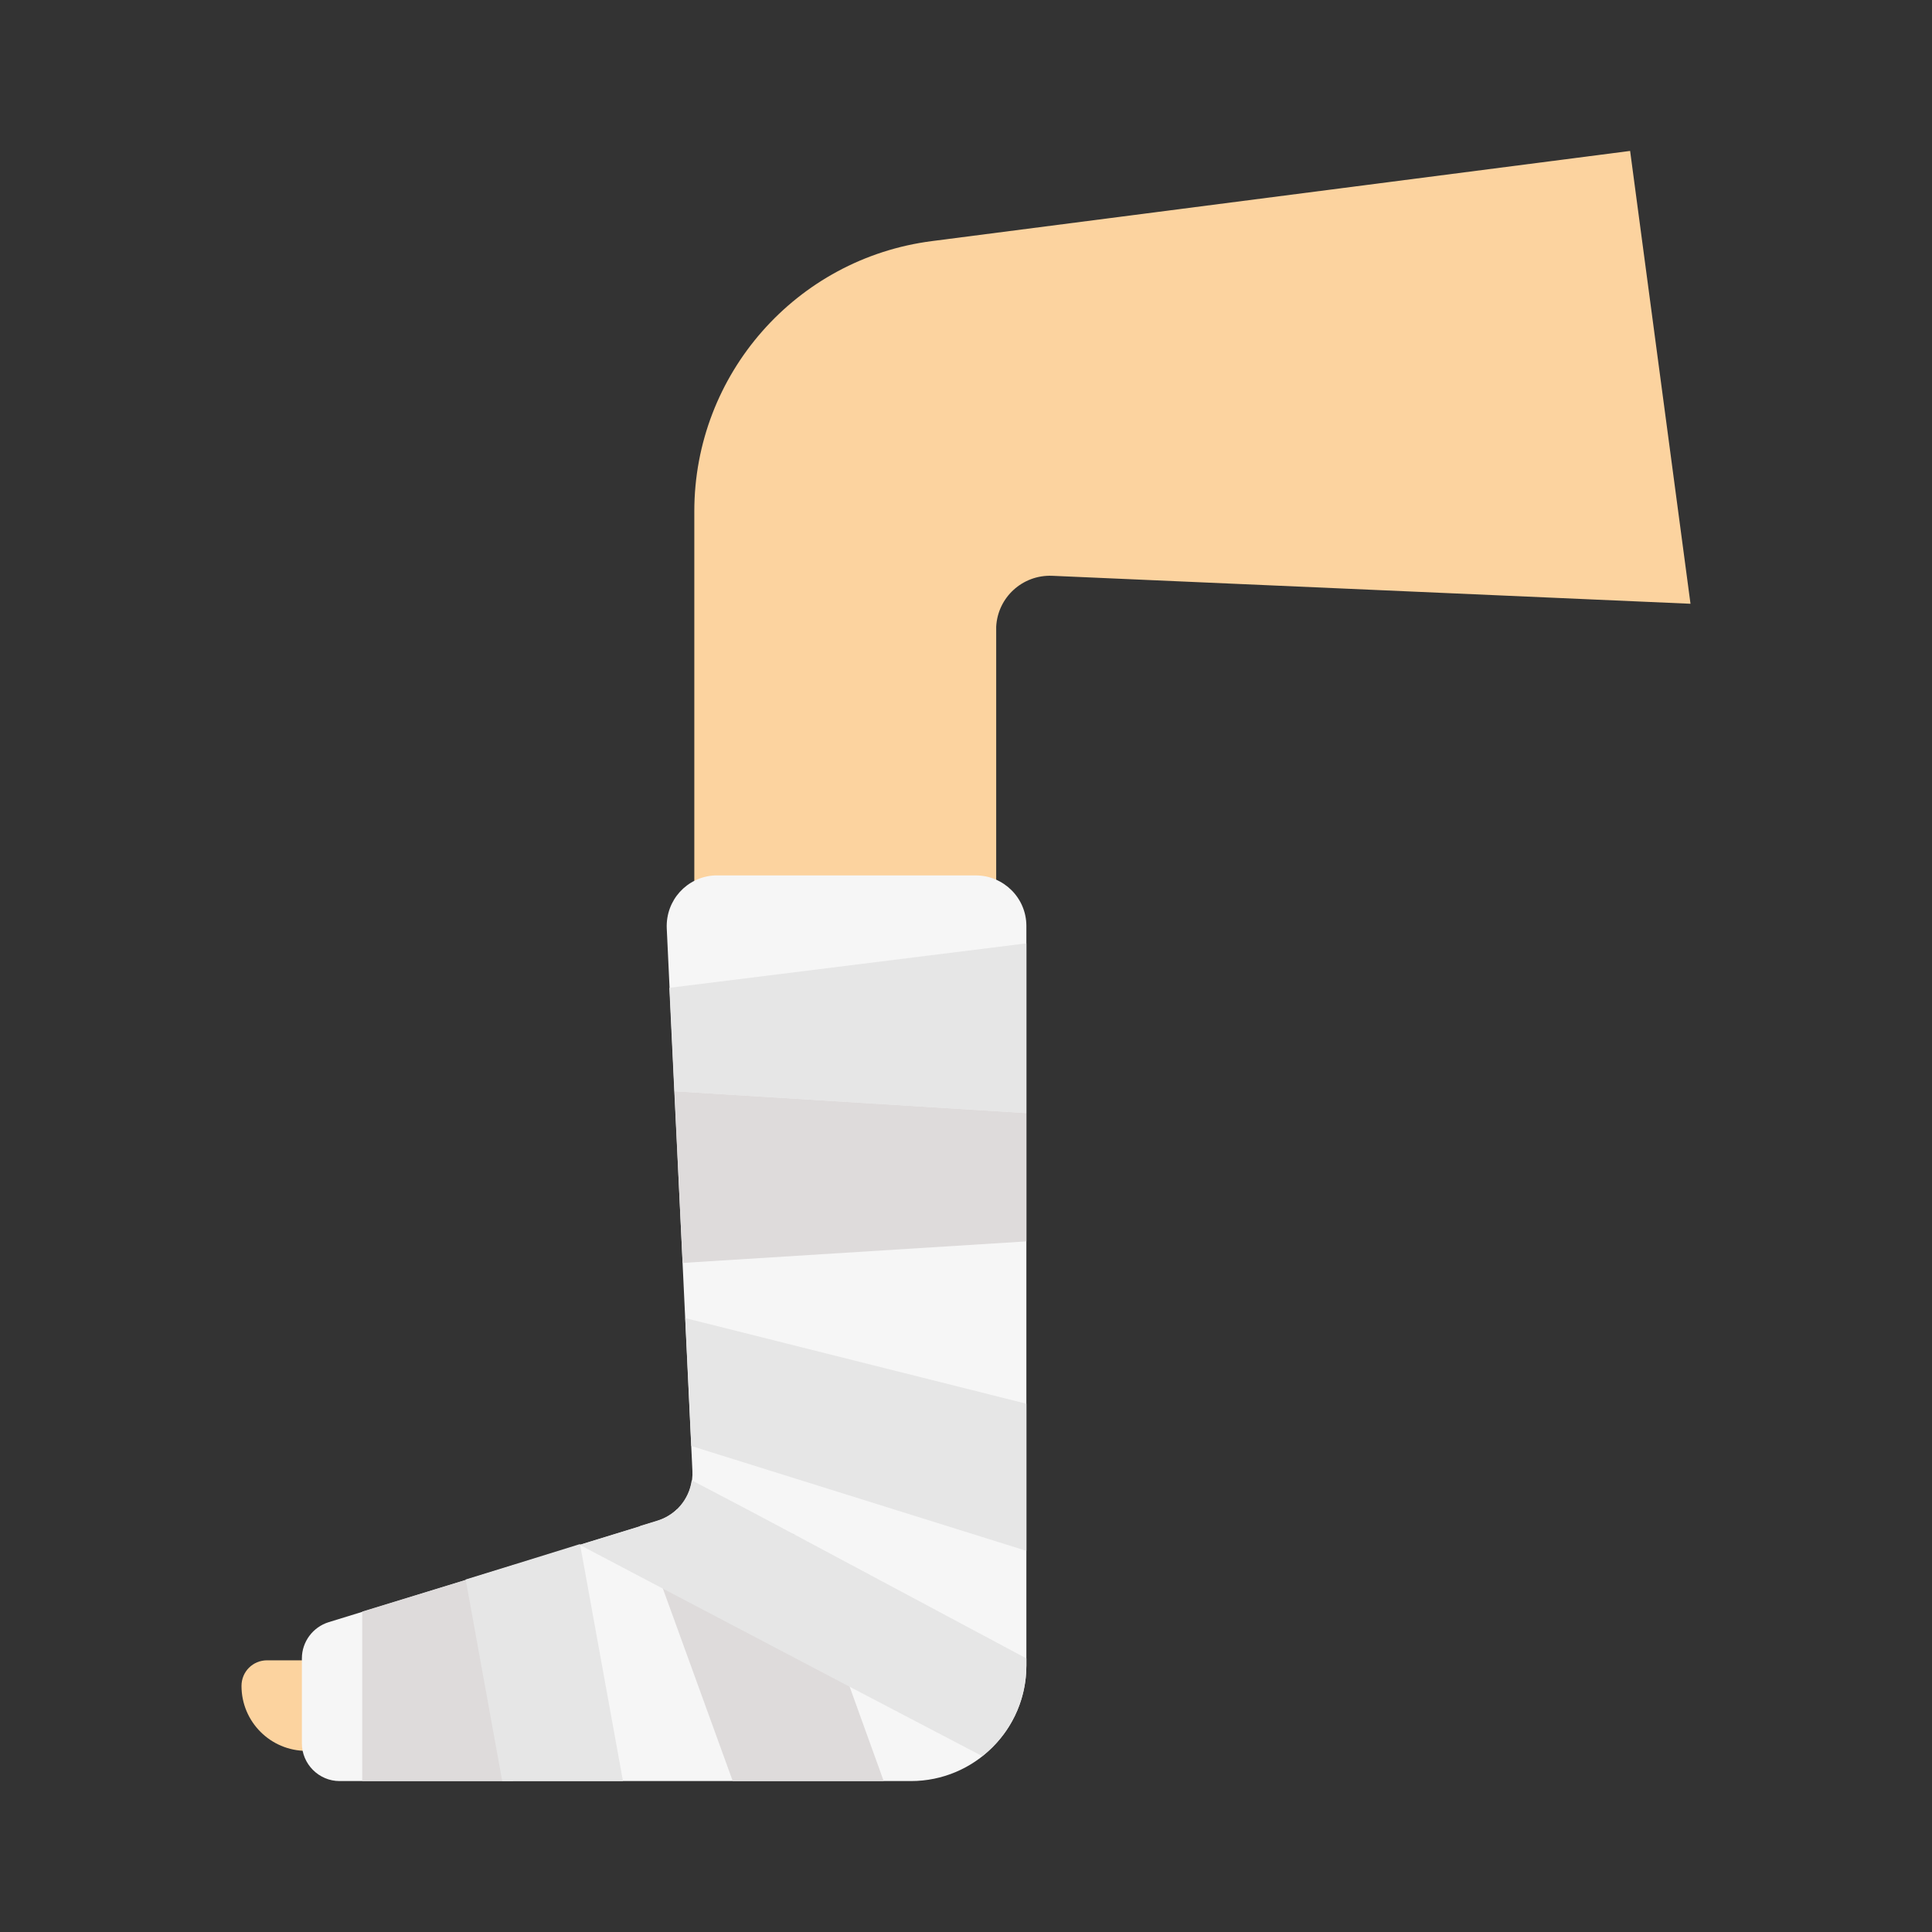 <svg xmlns="http://www.w3.org/2000/svg" xmlns:xlink="http://www.w3.org/1999/xlink" width="100" zoomAndPan="magnify" viewBox="0 0 75 75" height="100" preserveAspectRatio="xMidYMid meet" version="1.0"><rect x="0" y="0" width="75" height="75" fill="#333333" stroke="none"/><path fill="#fcd39f" d="M 10.371 64.453 L 14.062 64.453 L 14.062 67.969 L 11.895 67.969 C 10.504 67.969 9.375 66.84 9.375 65.449 C 9.375 64.891 9.816 64.453 10.371 64.453 Z M 26.953 35.156 L 26.953 19.848 C 26.953 14.531 30.906 10.035 36.18 9.359 L 63.281 5.859 L 65.625 23.438 L 40.84 22.352 C 39.695 22.309 38.73 23.188 38.672 24.332 C 38.672 24.359 38.672 24.391 38.672 24.418 L 38.672 35.156 Z M 26.953 35.156 " fill-opacity="1" fill-rule="nonzero"/><path fill="#f6f6f6" d="M 35.359 69.141 L 13.184 69.141 C 12.379 69.141 11.719 68.48 11.719 67.676 L 11.719 64.379 C 11.719 63.734 12.145 63.164 12.758 62.973 L 25.516 59.047 C 26.367 58.785 26.922 57.992 26.879 57.098 L 25.883 36.035 C 25.84 34.949 26.66 34.043 27.742 33.984 C 27.773 33.984 27.801 33.984 27.832 33.984 L 37.879 33.984 C 38.965 33.984 39.844 34.863 39.844 35.945 L 39.844 64.656 C 39.844 67.133 37.836 69.141 35.359 69.141 Z M 35.359 69.141 " fill-opacity="1" fill-rule="nonzero"/><path fill="#e6e6e6" d="M 39.844 36.621 L 39.844 43.211 L 26.176 42.363 L 25.984 38.348 Z M 39.844 36.621 " fill-opacity="1" fill-rule="nonzero"/><path fill="#dedbdb" d="M 39.844 43.211 L 39.844 48.191 L 26.5 49.027 L 26.176 42.363 Z M 39.844 43.211 " fill-opacity="1" fill-rule="nonzero"/><path fill="#e6e6e6" d="M 39.844 54.492 L 39.844 60.203 L 26.836 56.133 L 26.602 51.168 Z M 39.844 54.492 " fill-opacity="1" fill-rule="nonzero"/><path fill="#dedbdb" d="M 19.922 60.762 L 19.922 69.141 L 14.062 69.141 L 14.062 62.562 L 18.078 61.332 Z M 34.305 69.141 L 28.445 69.141 L 25.723 61.641 L 24.844 59.238 L 25.516 59.031 C 25.797 58.945 26.059 58.797 26.277 58.594 L 30.836 59.559 L 32.973 65.449 Z M 34.305 69.141 " fill-opacity="1" fill-rule="nonzero"/><path fill="#e6e6e6" d="M 39.844 64.379 L 39.844 64.656 C 39.844 66.035 39.215 67.324 38.129 68.172 L 32.957 65.465 L 25.707 61.656 L 22.5 59.969 L 24.828 59.254 L 25.504 59.047 C 26.219 58.828 26.75 58.211 26.852 57.465 L 29.004 58.594 L 30.82 59.559 Z M 24.184 69.141 L 19.496 69.141 L 18.078 61.316 L 19.922 60.746 L 22.516 59.941 Z M 24.184 69.141 " fill-opacity="1" fill-rule="nonzero"/></svg>